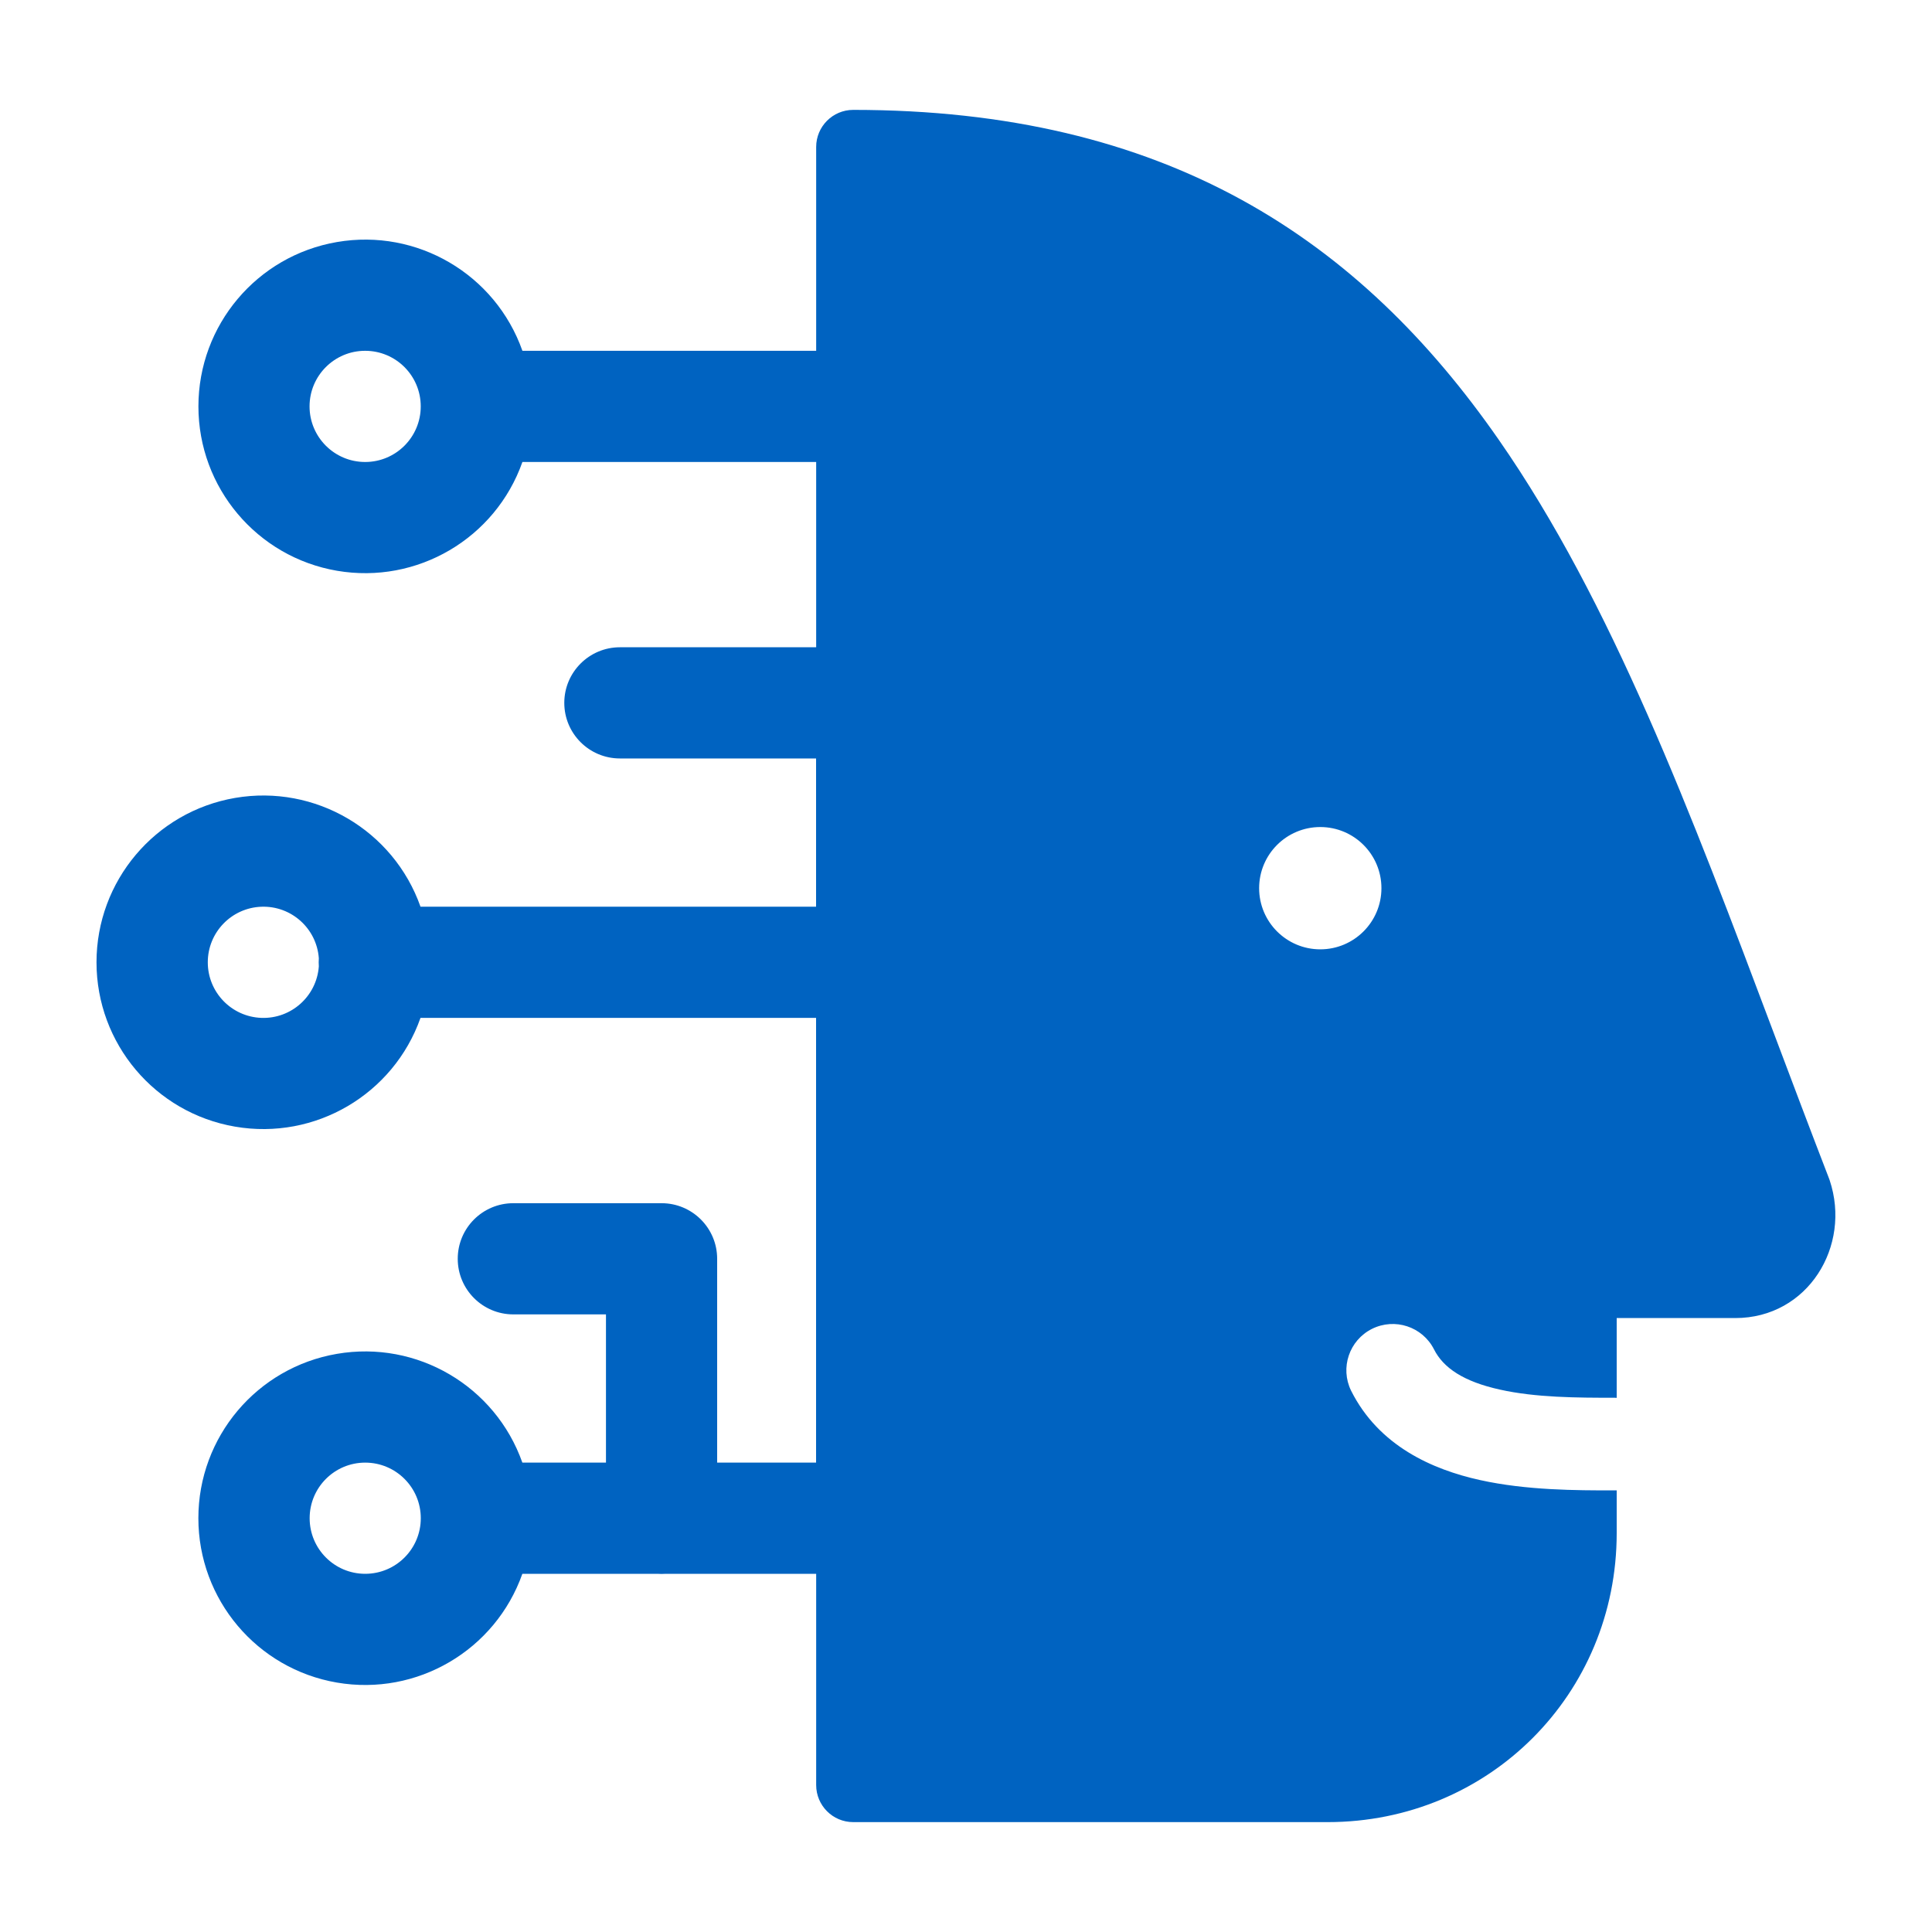 <svg width="40" height="40" viewBox="0 0 40 40" fill="none" xmlns="http://www.w3.org/2000/svg">
<path fill-rule="evenodd" clip-rule="evenodd" d="M16.898 3.043C16.898 2.619 17.241 2.275 17.665 2.275C20.88 2.275 23.506 2.932 25.697 4.132C27.887 5.332 29.602 7.05 31.032 9.107C33.366 12.462 35.006 16.82 36.74 21.43C37.11 22.413 37.485 23.407 37.87 24.404C37.874 24.416 37.878 24.427 37.882 24.438C38.335 25.795 37.434 27.289 35.927 27.289H33.472V28.941L33.435 28.939C32.649 28.939 31.796 28.936 31.053 28.77C30.307 28.605 29.884 28.324 29.689 27.936C29.45 27.466 28.877 27.278 28.405 27.513C27.934 27.749 27.741 28.32 27.973 28.793C28.547 29.938 29.658 30.425 30.637 30.642C31.604 30.857 32.651 30.857 33.397 30.857H33.435H33.449H33.472V31.74C33.472 35.079 30.826 37.725 27.487 37.725H17.665C17.241 37.725 16.898 37.381 16.898 36.957V32.584H13.786C13.727 32.588 13.667 32.588 13.608 32.584H10.815C10.254 34.169 8.633 35.12 6.976 34.836C5.318 34.552 4.107 33.114 4.107 31.433C4.107 29.751 5.318 28.314 6.976 28.03C8.633 27.745 10.254 28.696 10.815 30.282H12.546V27.213H10.628C9.992 27.213 9.477 26.697 9.477 26.062C9.477 25.426 9.992 24.911 10.628 24.911H13.697C14.332 24.911 14.848 25.426 14.848 26.062L14.848 30.282H16.896V21.074H8.706C8.146 22.66 6.524 23.611 4.867 23.326C3.21 23.042 1.998 21.605 1.998 19.923C1.998 18.242 3.21 16.805 4.867 16.52C6.524 16.236 8.146 17.187 8.706 18.772H16.896V15.703H12.834C12.199 15.703 11.683 15.188 11.683 14.552C11.683 13.917 12.199 13.401 12.834 13.401L16.898 13.401V9.565H10.816C10.256 11.15 8.635 12.101 6.977 11.817C5.32 11.533 4.108 10.095 4.108 8.414C4.108 6.732 5.32 5.295 6.977 5.011C8.635 4.726 10.256 5.677 10.816 7.263H16.898V3.043ZM7.56 7.263C6.924 7.263 6.409 7.778 6.409 8.414C6.409 9.049 6.924 9.565 7.56 9.565C8.196 9.565 8.711 9.049 8.711 8.414C8.711 7.778 8.196 7.263 7.56 7.263ZM4.302 19.923C4.302 19.304 4.792 18.796 5.411 18.773C6.03 18.75 6.556 19.221 6.601 19.839C6.597 19.895 6.597 19.951 6.601 20.008C6.556 20.625 6.03 21.097 5.411 21.074C4.792 21.051 4.302 20.543 4.302 19.923ZM6.411 31.433C6.411 30.797 6.926 30.282 7.561 30.282C8.197 30.282 8.712 30.797 8.712 31.433C8.712 32.069 8.197 32.584 7.561 32.584C6.926 32.584 6.411 32.069 6.411 31.433ZM27.335 19.655C26.636 19.655 26.069 19.088 26.069 18.389C26.069 17.689 26.636 17.123 27.335 17.123M27.335 19.655C28.034 19.655 28.601 19.088 28.601 18.389C28.601 17.689 28.034 17.123 27.335 17.123" fill="#0063C1"/>
</svg>
